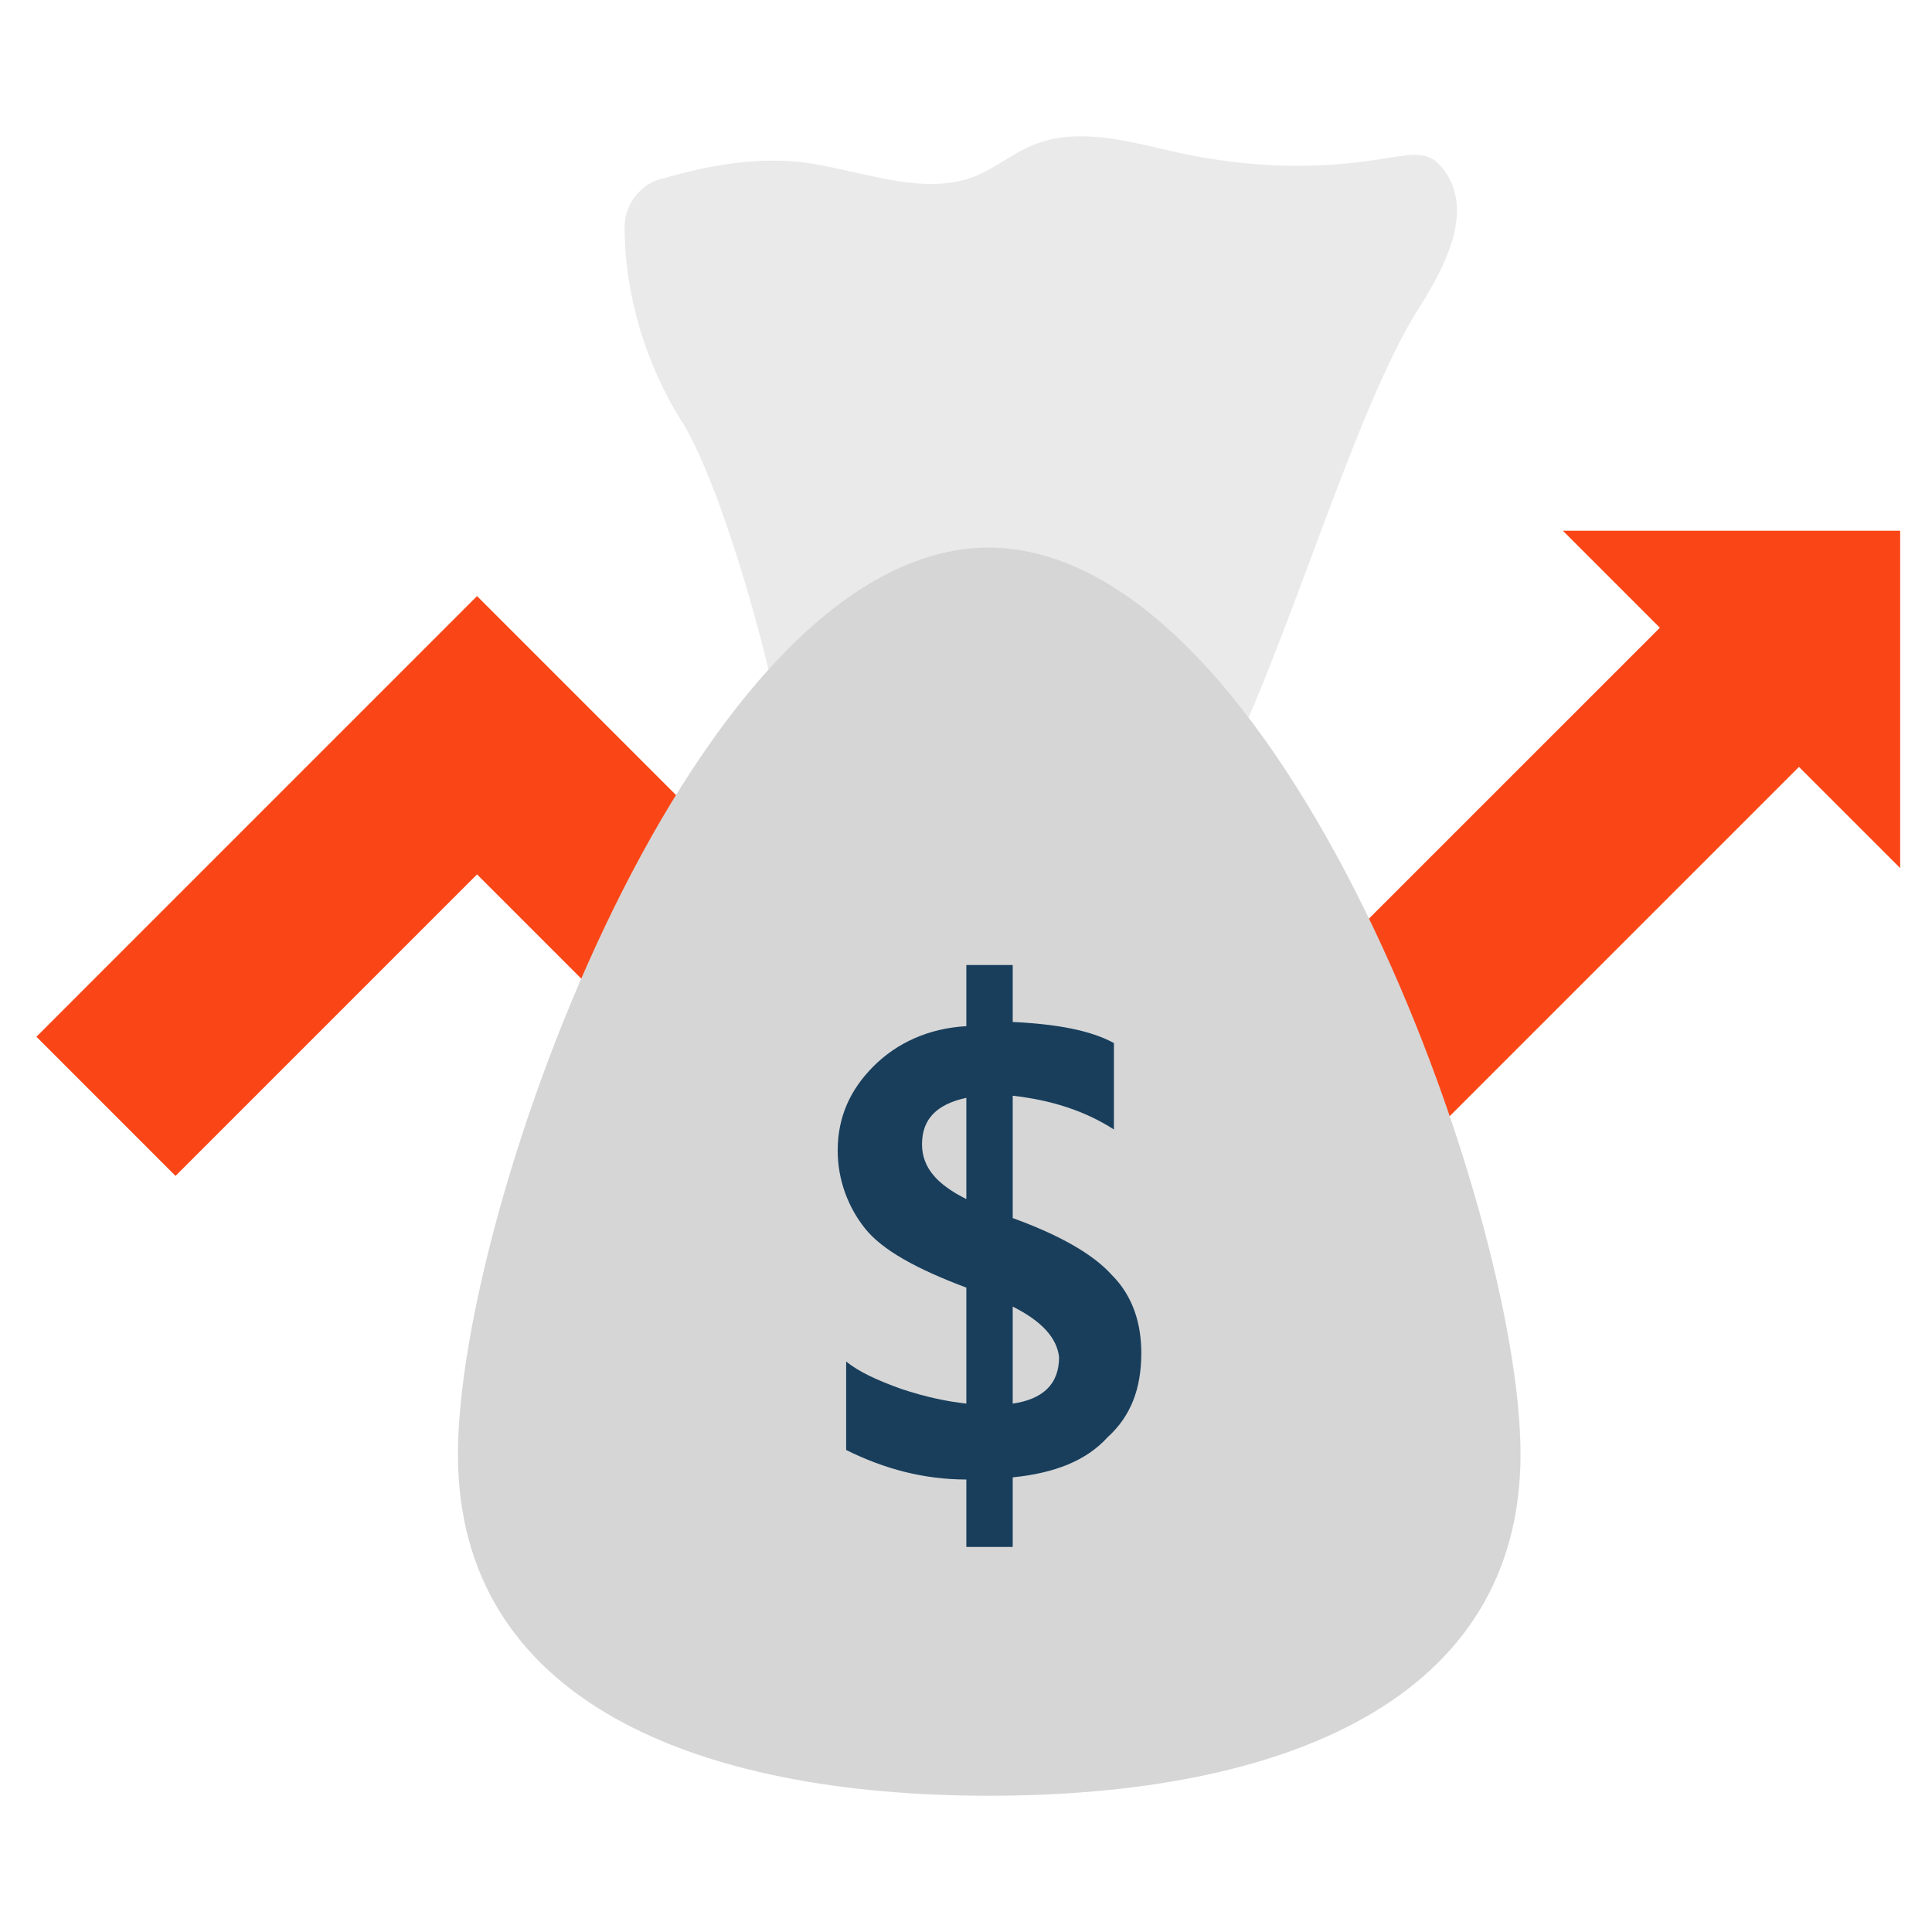 <svg width="34" height="34" viewBox="0 0 34 34" fill="none" xmlns="http://www.w3.org/2000/svg">
<path d="M33.44 9.34H27.504L29.211 11.047L19.081 21.176L8.395 10.49L0.641 18.245L3.089 20.694L8.395 15.388L19.081 26.074L31.659 13.496L33.44 15.277V9.34Z" fill="#FA4616"/>
<path d="M13.886 13.903C13.849 12.53 12.736 8.56 11.994 7.41C11.363 6.408 10.992 5.184 10.992 3.996C10.992 3.588 11.289 3.217 11.66 3.143C12.439 2.92 13.218 2.772 14.035 2.846C15.074 2.957 16.187 3.477 17.151 3.106C17.523 2.957 17.819 2.698 18.19 2.549C19.007 2.215 19.934 2.512 20.788 2.698C22.012 2.957 23.236 2.994 24.461 2.772C24.758 2.735 25.055 2.66 25.277 2.846C25.351 2.92 25.426 2.994 25.463 3.069C25.908 3.774 25.426 4.701 24.98 5.406C23.719 7.373 22.42 12.271 21.159 14.237" fill="#EAEAEA"/>
<path d="M26.759 25.591C26.759 29.933 22.566 31.602 17.409 31.602C12.251 31.602 8.059 29.933 8.059 25.591C8.059 21.25 12.251 9.636 17.409 9.636C22.566 9.673 26.759 21.287 26.759 25.591Z" fill="#D6D6D6"/>
<path d="M17.822 25.999V27.224H17.006V26.037C16.263 26.037 15.559 25.851 14.891 25.517V23.959C15.113 24.144 15.447 24.293 15.855 24.441C16.3 24.589 16.672 24.664 17.006 24.701V22.66C16.115 22.326 15.521 21.992 15.225 21.621C14.928 21.25 14.742 20.768 14.742 20.248C14.742 19.654 14.965 19.172 15.373 18.764C15.781 18.356 16.338 18.096 17.006 18.059V16.983H17.822V17.985C18.601 18.022 19.195 18.133 19.603 18.356V19.877C19.083 19.543 18.49 19.358 17.822 19.283V21.436C18.638 21.732 19.232 22.066 19.566 22.437C19.937 22.808 20.085 23.291 20.085 23.81C20.085 24.441 19.9 24.923 19.491 25.294C19.12 25.703 18.564 25.925 17.822 25.999ZM17.006 21.102V19.32C16.486 19.432 16.226 19.692 16.226 20.137C16.226 20.545 16.486 20.842 17.006 21.102ZM17.822 22.994V24.701C18.341 24.627 18.638 24.367 18.638 23.884C18.601 23.55 18.341 23.254 17.822 22.994Z" fill="#183E5C"/>
</svg>
